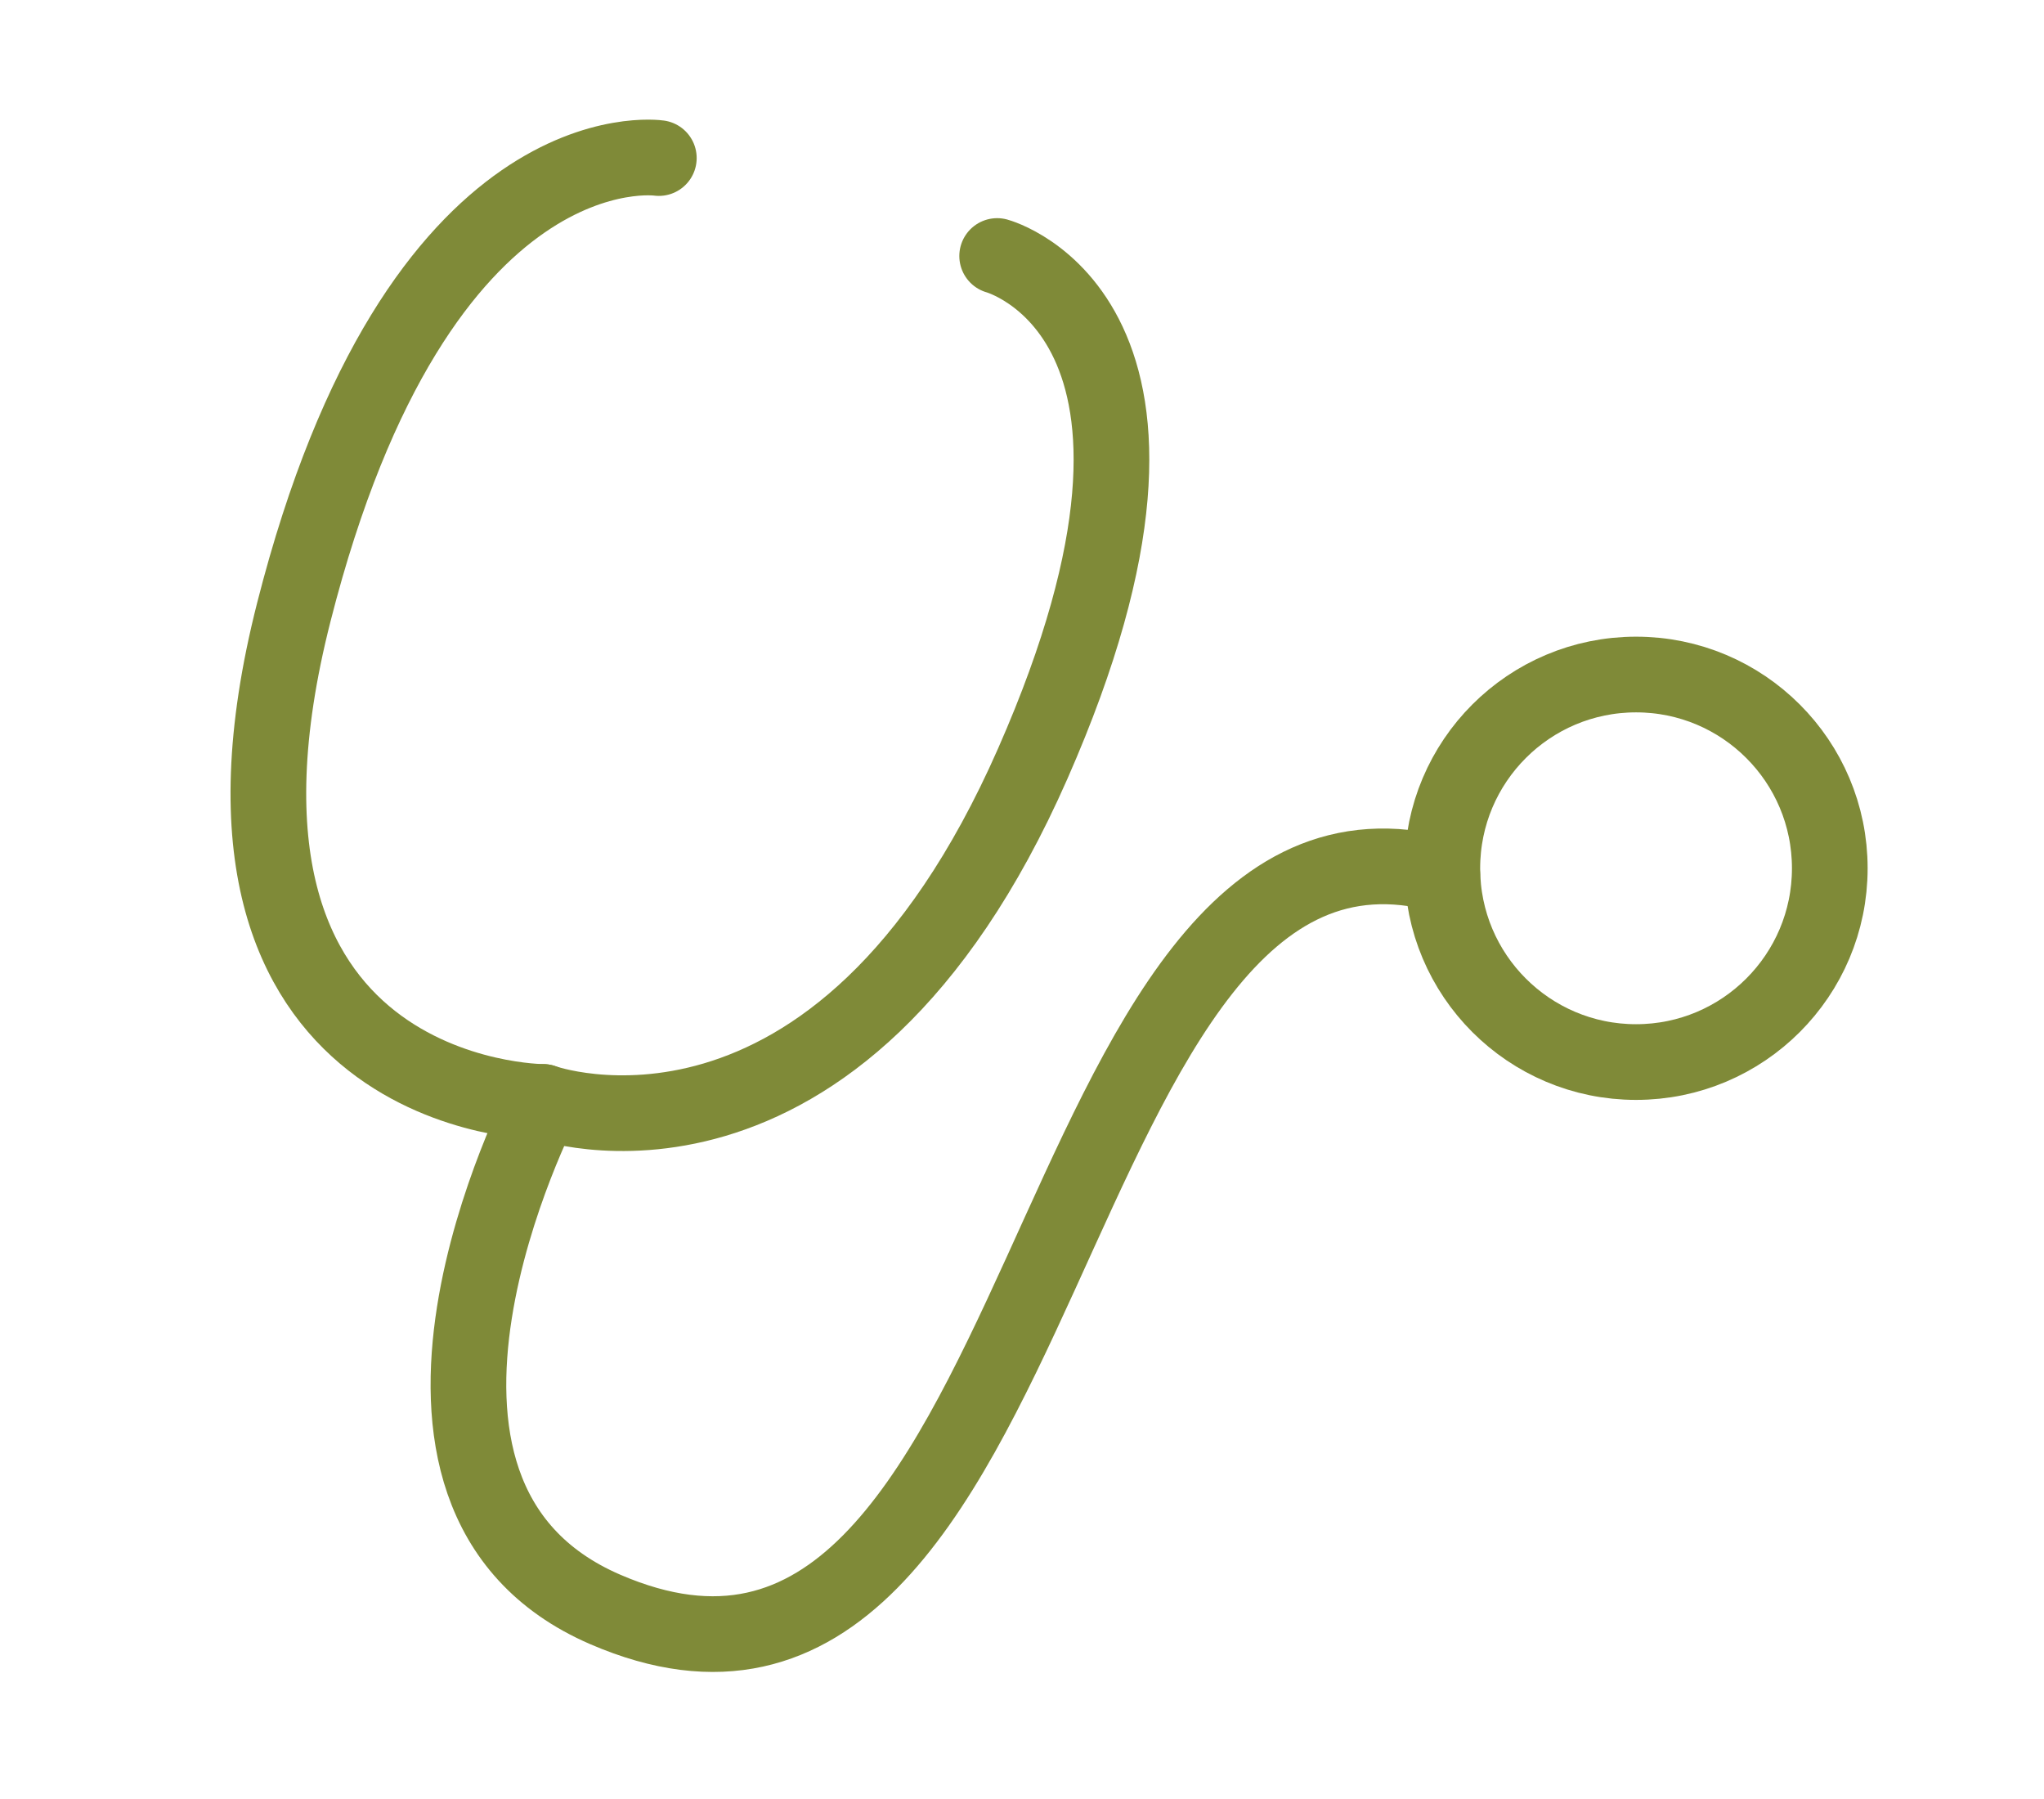 <svg viewBox="0 0 229.58 202" xmlns="http://www.w3.org/2000/svg" id="Layer_1"><defs><style>.cls-1{fill:none;stroke:#7f8a38;stroke-linecap:round;stroke-linejoin:round;stroke-width:8.5px;}</style></defs><path d="M74,17.75s-27-4-41,51c-14,55,28,55,28,55,0,0,33,12,55-38s-4-57-4-57" class="cls-1"></path><path d="M61,123.75s-22.91,44.1,7,57c51,22,48-95,94-82.52" class="cls-1"></path><circle r="21.76" cy="97.51" cx="183.76" class="cls-1"></circle></svg>